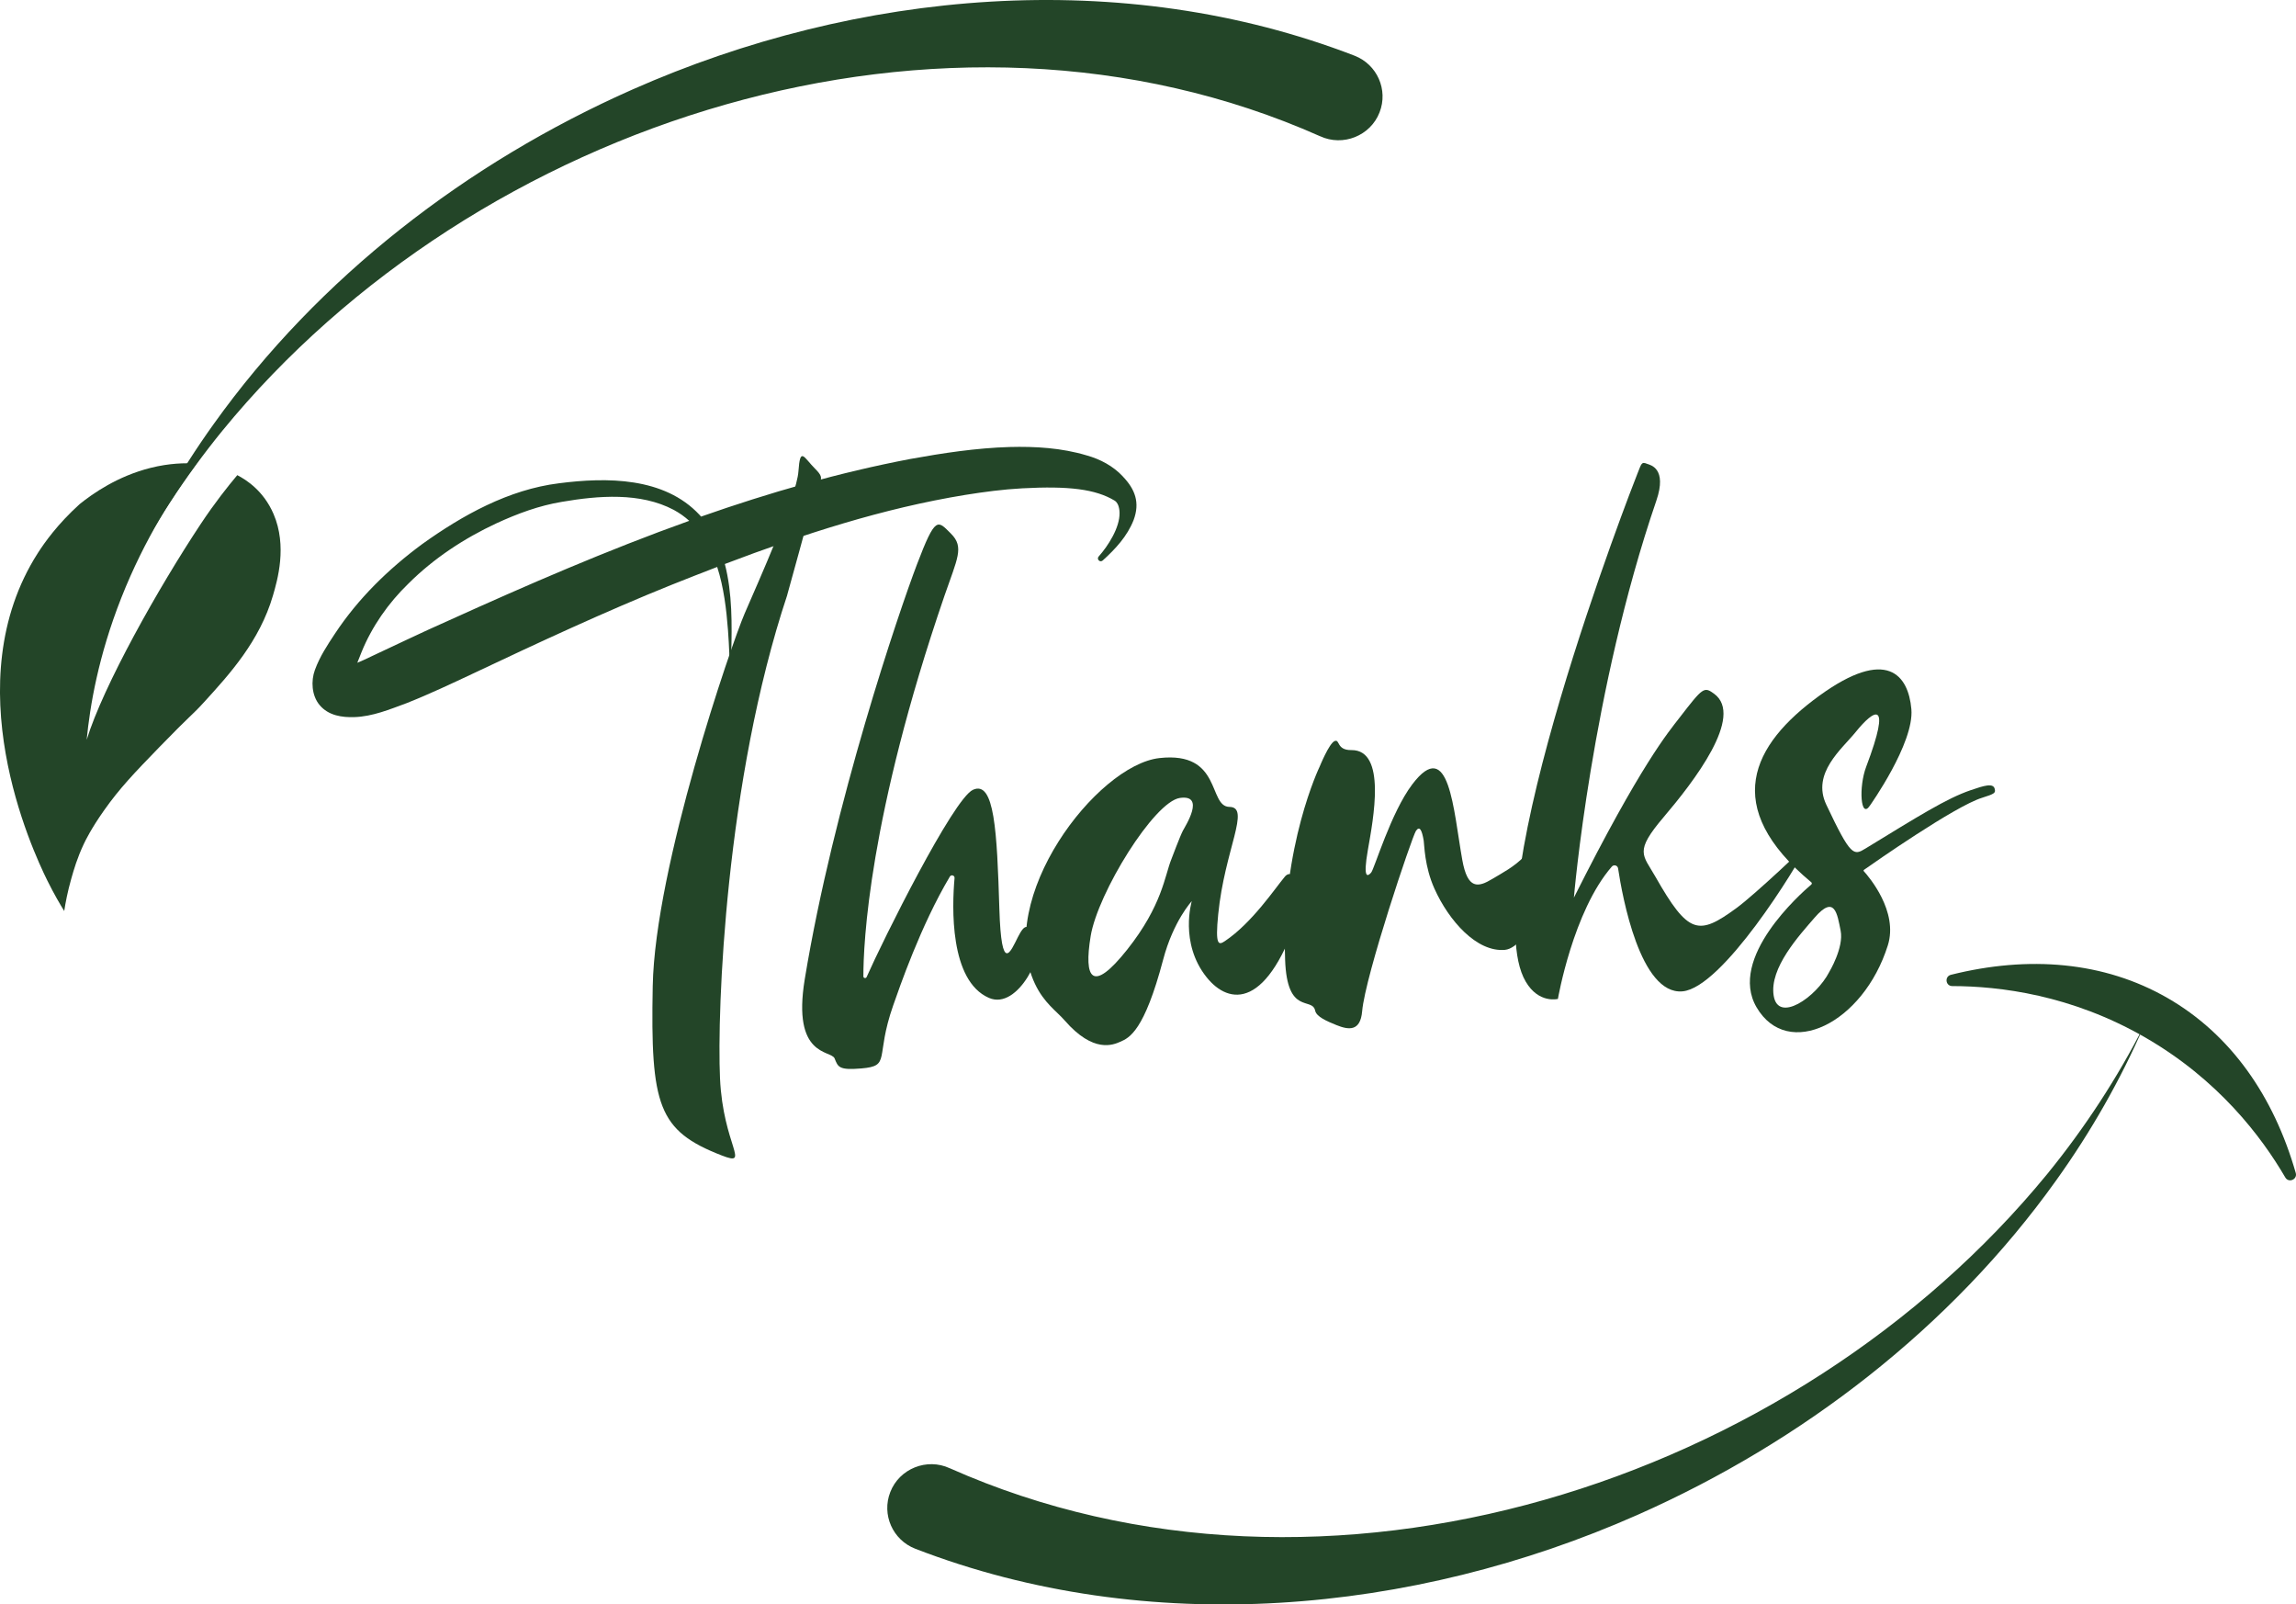 <?xml version="1.0" encoding="UTF-8"?>
<svg id="Calque_2" data-name="Calque 2" xmlns="http://www.w3.org/2000/svg" viewBox="0 0 1113.85 778.13">
  <defs>
    <style>
      .cls-1 {
        fill: #234528;
      }
    </style>
  </defs>
  <g id="Calque_4" data-name="Calque 4">
    <g>
      <g>
        <g>
          <path class="cls-1" d="m544.73,231.07c-4.74-5.07-10.96-8.37-17.56-10.21-12.18-3.65-24.85-4.4-37.43-4.07-16.21.49-32.24,2.93-48.16,5.81-34.59,6.59-68.34,16.31-101.47,27.94-.24-.28-.48-.55-.73-.82-17.15-18.4-45.04-18.34-68.27-15.33-24.33,3.03-46.69,15.43-66.31,29.5-16.42,12.12-31.02,26.37-42.33,43.46-3.75,5.69-7.28,10.97-9.71,17.58-1.93,5.29-1.61,12.35,2.29,17.01,4.31,5.17,10.98,6.03,16.82,5.85,8.88-.27,17.27-3.79,25.35-6.76,11.1-4.39,21.88-9.5,32.6-14.53,31.28-14.8,63.82-29.92,95.86-42.82,7.39-2.95,14.8-5.87,22.25-8.72,3.2,9.87,4.48,20.69,5.23,30.58.58,7.76.83,15.57,1.06,23.36.21-3.9.38-7.79.52-11.69.36-13.97.58-29.58-3.1-43.68,37.9-14.4,76.7-27.02,116.65-33.51,9.18-1.47,18.39-2.69,27.65-3.19,22.65-1.23,35.54.42,44.74,5.93,1.34.8,1.83,2.3,2.01,2.92.18.65.32,1.31.38,1.99.03.35.05.71.06,1.06.01.94-.07,1.87-.22,2.8-.16.97-.4,1.94-.69,2.88s-.67,1.95-1.07,2.9-.88,1.92-1.37,2.85c-.49.93-1.02,1.85-1.58,2.74s-1.11,1.73-1.7,2.57c-.56.79-1.14,1.57-1.74,2.32-.54.69-1.11,1.36-1.69,2.02-.02.02-.04.05-.07.07-1.13,1.26.55,3.1,1.93,1.97,6.15-5.55,11.94-11.77,15.02-19.64,3.13-8.43.78-14.86-5.24-21.13Zm-327.11,69.89c-13.65,6.02-27.98,12.99-41.38,19.22-.59.25-1.72.74-2.9,1.25.65-1.75,1.34-3.46,2.01-5.07,5.03-12.44,13.04-23.89,22.74-33.28,12.31-12.29,27.06-21.97,42.78-29.3,10.35-4.75,20.65-8.56,31.74-10.4,17.7-3.03,38.02-4.7,54.27,3.92,2.79,1.51,5.27,3.29,7.48,5.29-39.68,14.21-78.48,31.04-116.75,48.38Z"/>
          <path class="cls-1" d="m381.88,288.62s11.25-40.51,12.18-44.73c2.5-11.46,7.28-10.65,1.52-16.4-5.76-5.75-7.38-11.14-8.24,1.14-.87,12.27-19.6,53.86-26.09,68.91s-43.48,122.63-44.59,180.7c-1.12,58.07,2.66,70.18,33.49,82.14,14.34,5.56.64-4.69-.85-37.42-1.49-32.73,2.62-144.28,32.6-234.33Z"/>
        </g>
        <path class="cls-1" d="m420.42,473.85c-.36.81-1.57.56-1.57-.32-.02-15.6,2.55-77.46,39.33-184.56,6.21-18.08,9.72-23.62,3.19-30.12-6.53-6.5-7.45-8.99-16.57,14.99-8.63,22.71-40.37,115.8-54.39,201.05-6.25,38,12.8,34.29,14.48,38.43,1.68,4.15,2,5.78,12.92,4.86,14.62-1.23,6.57-5.1,15.49-30.53,3.01-8.57,13.31-38.69,27.5-62.52.67-1.12,2.39-.57,2.28.72-1.23,13.75-2.51,49.76,16.68,58.11,14.39,6.26,27.85-23.3,23.36-29.54-4.49-6.24-5.82-6.79-9.32.08-3.49,6.87-8,18.52-8.98-13.72-1.15-37.57-2.34-62.54-12.82-57.73-9.57,4.39-43.71,72.94-51.58,90.81Z"/>
        <path class="cls-1" d="m623.29,425.2c-4.73,5.62-15.84,22.36-29.02,31.19-3.06,2.05-4.83,2.48-3.28-13.01,3.13-31.38,15.91-51.95,5.45-52.05-10.46-.11-3.48-27.1-33.96-23.68-30.48,3.42-80.01,68.15-60.37,109.53,4.42,9.32,10.34,13.07,14.41,17.74,14,16.09,23.56,11.79,26.98,10.31,4.41-1.92,11.63-5.23,20.77-39.79,4.98-18.84,13.9-28.4,13.9-28.4,0,0-6.14,20.25,7.18,36.9,10.9,13.62,29.96,16.11,45.56-33.65,2.06-6.56-2.9-20.7-7.63-15.09Zm-49.48-22.24c-1.29,2.42-5.55,13.76-5.55,13.76-3.19,7.85-4.39,22.37-21.41,43.8-17.01,21.43-21.16,14.24-17.73-6.58,3.44-20.82,30.73-65.15,43.28-66.95,12.55-1.8,2.69,13.55,1.4,15.97Z"/>
        <path class="cls-1" d="m640.19,371.81s-18.64,38.47-16.75,93.62c.93,27.23,13.16,17.85,14.58,24.72.62,2.99,5.78,5.16,10.35,7.01,5.93,2.39,11.58,3.15,12.44-6.69,1.52-17.44,24.27-84.88,26.11-87.52,1.84-2.64,2.91-.22,3.75,4.69.35,2.03.32,12.46,5.23,23.38,6.98,15.53,20.52,30.85,34.15,29.65,11.97-1.05,25.12-36.33,25.76-45.38.64-9.05-3.72-13.08-16.19-.1-5.02,5.23-10.92,8.22-15.6,11.04-6.94,4.19-12.04,5.3-14.63-9.21-4.34-24.28-6.24-60.4-24.26-36.62-10.41,13.74-18.37,41.02-19.97,42.82s-4.11,3.47-1.54-11.2c2.57-14.67,9.15-48.44-8.04-48.24-7.34.09-5.45-5.48-8.13-4.37s-7.26,12.41-7.26,12.41Z"/>
        <path class="cls-1" d="m763.54,435.32s8.42-100.35,39.98-192.45c5.46-15.92-3.07-17.36-4.36-17.88-2.91-1.18-2.77-.3-4.81,4.74-2.28,5.6-79.38,203.26-54.2,246.31,6.34,10.85,15.63,8.42,15.63,8.42,0,0,7.34-42.58,26.16-64.18.97-1.12,2.81-.59,3.03.87,2.05,13.62,10.74,61.44,31.24,59.64,19.37-1.7,55.31-60.02,60.96-71.56,0,0-25.4,24.32-34.82,31.2-18.35,13.4-23.23,12.95-39.3-15.3-6.1-10.73-10.34-11.95,4.05-28.87,14.39-16.92,39.33-49.03,24.42-59.83-4.86-3.52-5.35-3.13-16.76,11.66-5.18,6.71-18.81,22.69-51.22,87.24Z"/>
        <path class="cls-1" d="m967.71,382.69c-.65-3.14-5.23-1.66-11.66.53-11.67,3.97-25.56,12.72-50.95,28.24-5.86,3.58-7.14,4.13-19.13-21.24-7.21-15.27,7.59-26.93,14.27-35.2,8.89-11,17.75-16.54,5.09,16.86-3.71,9.79-2.71,25.65,1.8,18.84,0,0,21.57-30.32,20.13-46.78-1.44-16.47-11.8-30.37-44.73-6.47-32.77,23.78-47.86,53.8-3.82,90.43.33.28.34.79.01,1.07-5.22,4.43-40.52,35.65-26.57,59.54,15.04,25.77,51.74,7.92,63.69-30.03,5.19-16.47-9.22-33.28-11.65-35.96-.18-.2-.15-.51.08-.66,4.49-3.16,43.99-30.82,57.26-34.94,6.32-1.96,6.56-2.43,6.19-4.2Zm-80.29,88.7c-6.4,12.35-24.8,24.94-26.96,11.51-2.17-13.42,12.43-29.26,19.86-37.86,9.79-11.33,10.98-1.83,12.62,6.31,1.65,8.15-5.52,20.03-5.52,20.03Z"/>
      </g>
      <g>
        <g>
          <path class="cls-1" d="m95.31,224.83c-5.55-.37-13.18-.19-22.21,2.07-16.04,4.01-28.09,12.46-34.45,17.58-10.68,9.67-16.99,18.58-20.33,23.8-40.16,62.81-2.9,143.51,4.61,158.71,3.38,6.84,6.49,12.04,8.23,14.84.6-3.96,1.62-9.35,3.42-15.7,1.24-4.37,2.89-10.07,6.09-16.85.79-1.67,3.55-7.4,9.85-16.32,7.53-10.65,14.37-17.81,26.68-30.5,16.36-16.86,15.62-15.15,21.75-21.88,12.44-13.64,27.02-29.64,33.48-51.8,2.17-7.43,6.98-23.95.27-39.51-4.83-11.19-13.09-16.49-17.59-18.83-4.43,5.28-10.83,13.27-17.75,23.71-20.41,30.75-47.39,78.69-55.31,104.65,1.58-16.43,5.65-40.66,16.83-68.94,11.36-28.75,25.75-50.77,36.42-65.04Z"/>
          <path class="cls-1" d="m640.41,66.07C458.39-14.88,231.06,58.37,107.88,208.89c-18.12,22.27-33.92,46.42-46.95,72.02,11.48-26.47,25.87-51.72,42.71-75.22,50.94-71.3,123-126.79,203.18-162.28,109.05-48.23,237.53-59.94,350.31-16.4,10.98,4.26,16.41,16.57,12.13,27.49-4.41,11.37-17.75,16.71-28.84,11.56h0Z"/>
        </g>
        <g>
          <path class="cls-1" d="m460.75,712.06c182.02,80.95,409.35,7.7,532.53-142.82,18.12-22.27,33.92-46.42,46.95-72.02-11.48,26.47-25.87,51.72-42.71,75.22-50.94,71.3-123,126.79-203.18,162.28-109.05,48.23-237.53,59.94-350.31,16.4-10.98-4.26-16.41-16.57-12.13-27.49,4.41-11.37,17.75-16.71,28.84-11.56h0Z"/>
          <path class="cls-1" d="m947.1,478.23c-3.29,0-3.84-4.67-.65-5.47,37.72-9.43,74.25-6.45,105.01,11.22,30.76,17.67,51.61,47.66,62.27,84.89.9,3.15-3.43,5.01-5.08,2.17-11.55-19.81-32.58-47.57-68.22-68.04-35.64-20.48-70.31-24.72-93.32-24.77Z"/>
        </g>
      </g>
    </g>
  </g>
</svg>